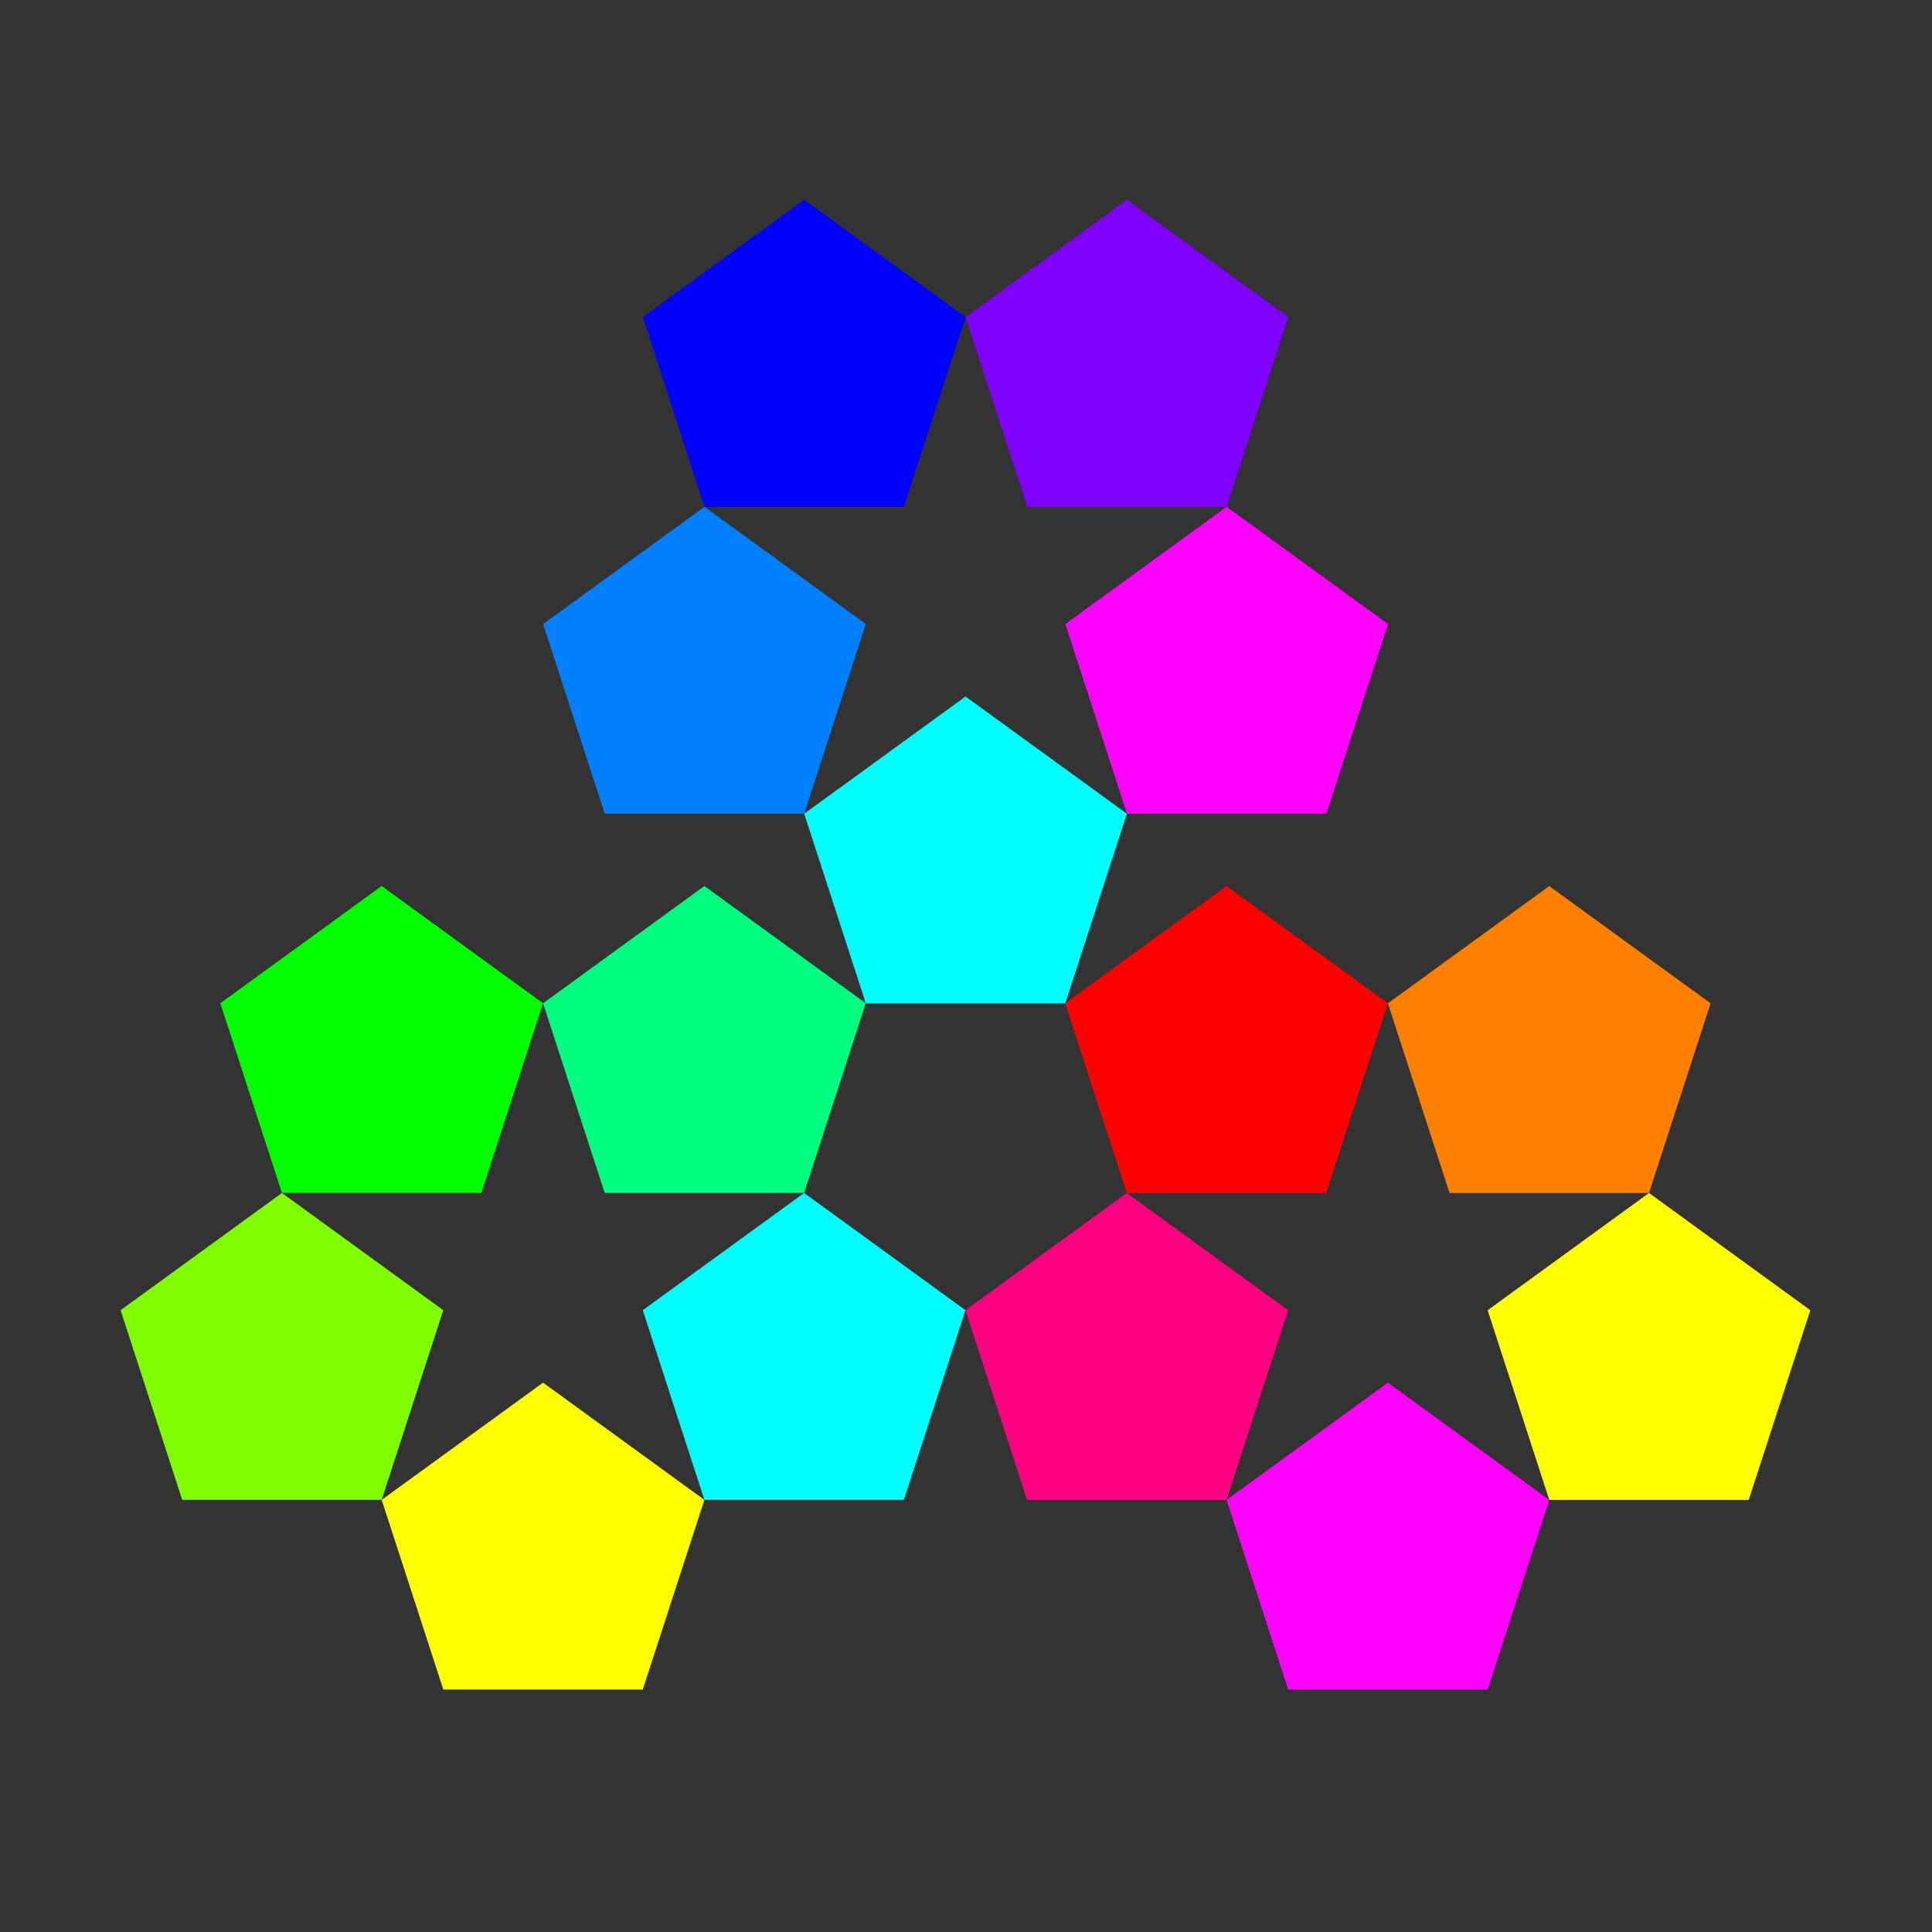 <?xml version="1.0" encoding="UTF-8" standalone="no"?>
<!-- Created with Inkscape (http://www.inkscape.org/) -->
<svg xmlns:rdf="http://www.w3.org/1999/02/22-rdf-syntax-ns#" xmlns="http://www.w3.org/2000/svg" xmlns:cc="http://web.resource.org/cc/" xmlns:dc="http://purl.org/dc/elements/1.1/" xmlns:svg="http://www.w3.org/2000/svg" xmlns:inkscape="http://www.inkscape.org/namespaces/inkscape" xmlns:sodipodi="http://sodipodi.sourceforge.net/DTD/sodipodi-0.dtd" xmlns:ns1="http://sozi.baierouge.fr" xmlns:xlink="http://www.w3.org/1999/xlink" id="svg2" viewBox="0 0 720 720" version="1.1" inkscape:version="0.91 r13725">
  <rect x="0" y="0" width="720" height="720" fill="#333333" stroke="none"/>
  <g id="g2860" transform="matrix(1.312 0 0 1.312 -113.48 -133.04)">
    <path id="path2840" style="fill:#ff0000" d="m262.75 256.27 74.764 54.319-28.557 87.89-92.413 1e-13 -28.557-87.89 74.764-54.319z" transform="matrix(.613 0 0 .613 273.82 196)"/>
    <path id="path2842" style="fill:#ff8000" d="m262.75 256.27 74.764 54.319-28.557 87.89-92.413 1e-13 -28.557-87.89 74.764-54.319z" transform="matrix(.613 0 0 .613 365.49 196)"/>
    <path id="path2844" style="fill:#ffff00" d="m262.75 256.27 74.764 54.319-28.557 87.89-92.413 1e-13 -28.557-87.89 74.764-54.319z" transform="matrix(.613 0 0 .613 393.82 283.18)"/>
    <path id="path2846" style="fill:#ff00ff" d="m262.75 256.27 74.764 54.319-28.557 87.89-92.413 1e-13 -28.557-87.89 74.764-54.319z" transform="matrix(.613 0 0 .613 319.66 337.06)"/>
    <path id="path2848" style="fill:#ff0080" d="m262.75 256.27 74.764 54.319-28.557 87.89-92.413 1e-13 -28.557-87.89 74.764-54.319z" transform="matrix(.613 0 0 .613 245.49 283.18)"/>
  </g>
  <g id="g2877" transform="matrix(1.312 0 0 1.312 13.026 -5.167)">
    <path id="path2850" style="fill:#0000ff" d="m262.75 256.27 74.764 54.319-28.557 87.89-92.413 1e-13 -28.557-87.89 74.764-54.319z" transform="matrix(.613 0 0 .613 57.436 -96.384)"/>
    <path id="path2852" style="fill:#8000ff" d="m262.75 256.27 74.764 54.319-28.557 87.89-92.413 1e-13 -28.557-87.89 74.764-54.319z" transform="matrix(.613 0 0 .613 149.11 -96.384)"/>
    <path id="path2854" style="fill:#ff00ff" d="m262.75 256.27 74.764 54.319-28.557 87.89-92.413 1e-13 -28.557-87.89 74.764-54.319z" transform="matrix(.613 0 0 .613 177.44 -9.199)"/>
    <path id="path2856" style="fill:#00ffff" d="m262.75 256.27 74.764 54.319-28.557 87.89-92.413 1e-13 -28.557-87.89 74.764-54.319z" transform="matrix(.613 0 0 .613 103.27 44.685)"/>
    <path id="path2858" style="fill:#0080ff" d="m262.75 256.27 74.764 54.319-28.557 87.89-92.413 1e-13 -28.557-87.89 74.764-54.319z" transform="matrix(.613 0 0 .613 29.108 -9.199)"/>
  </g>
  <g id="g2884" transform="matrix(1.312 0 0 1.312 -44.733 -176.99)">
    <path id="path2867" style="fill:#00ff00" d="m262.75 256.27 74.764 54.319-28.557 87.89-92.413 1e-13 -28.557-87.89 74.764-54.319z" transform="matrix(.613 0 0 .613 -18.557 229.48)"/>
    <path id="path2869" style="fill:#00ff80" d="m262.75 256.27 74.764 54.319-28.557 87.89-92.413 1e-13 -28.557-87.89 74.764-54.319z" transform="matrix(.613 0 0 .613 73.115 229.48)"/>
    <path id="path2871" style="fill:#00ffff" d="m262.75 256.27 74.764 54.319-28.557 87.89-92.413 1e-13 -28.557-87.89 74.764-54.319z" transform="matrix(.613 0 0 .613 101.44 316.67)"/>
    <path id="path2873" style="fill:#ffff00" d="m262.75 256.27 74.764 54.319-28.557 87.89-92.413 1e-13 -28.557-87.89 74.764-54.319z" transform="matrix(.613 0 0 .613 27.279 370.55)"/>
    <path id="path2875" style="fill:#80ff00" d="m262.75 256.27 74.764 54.319-28.557 87.89-92.413 1e-13 -28.557-87.89 74.764-54.319z" transform="matrix(.613 0 0 .613 -46.885 316.67)"/>
  </g>
</svg>
